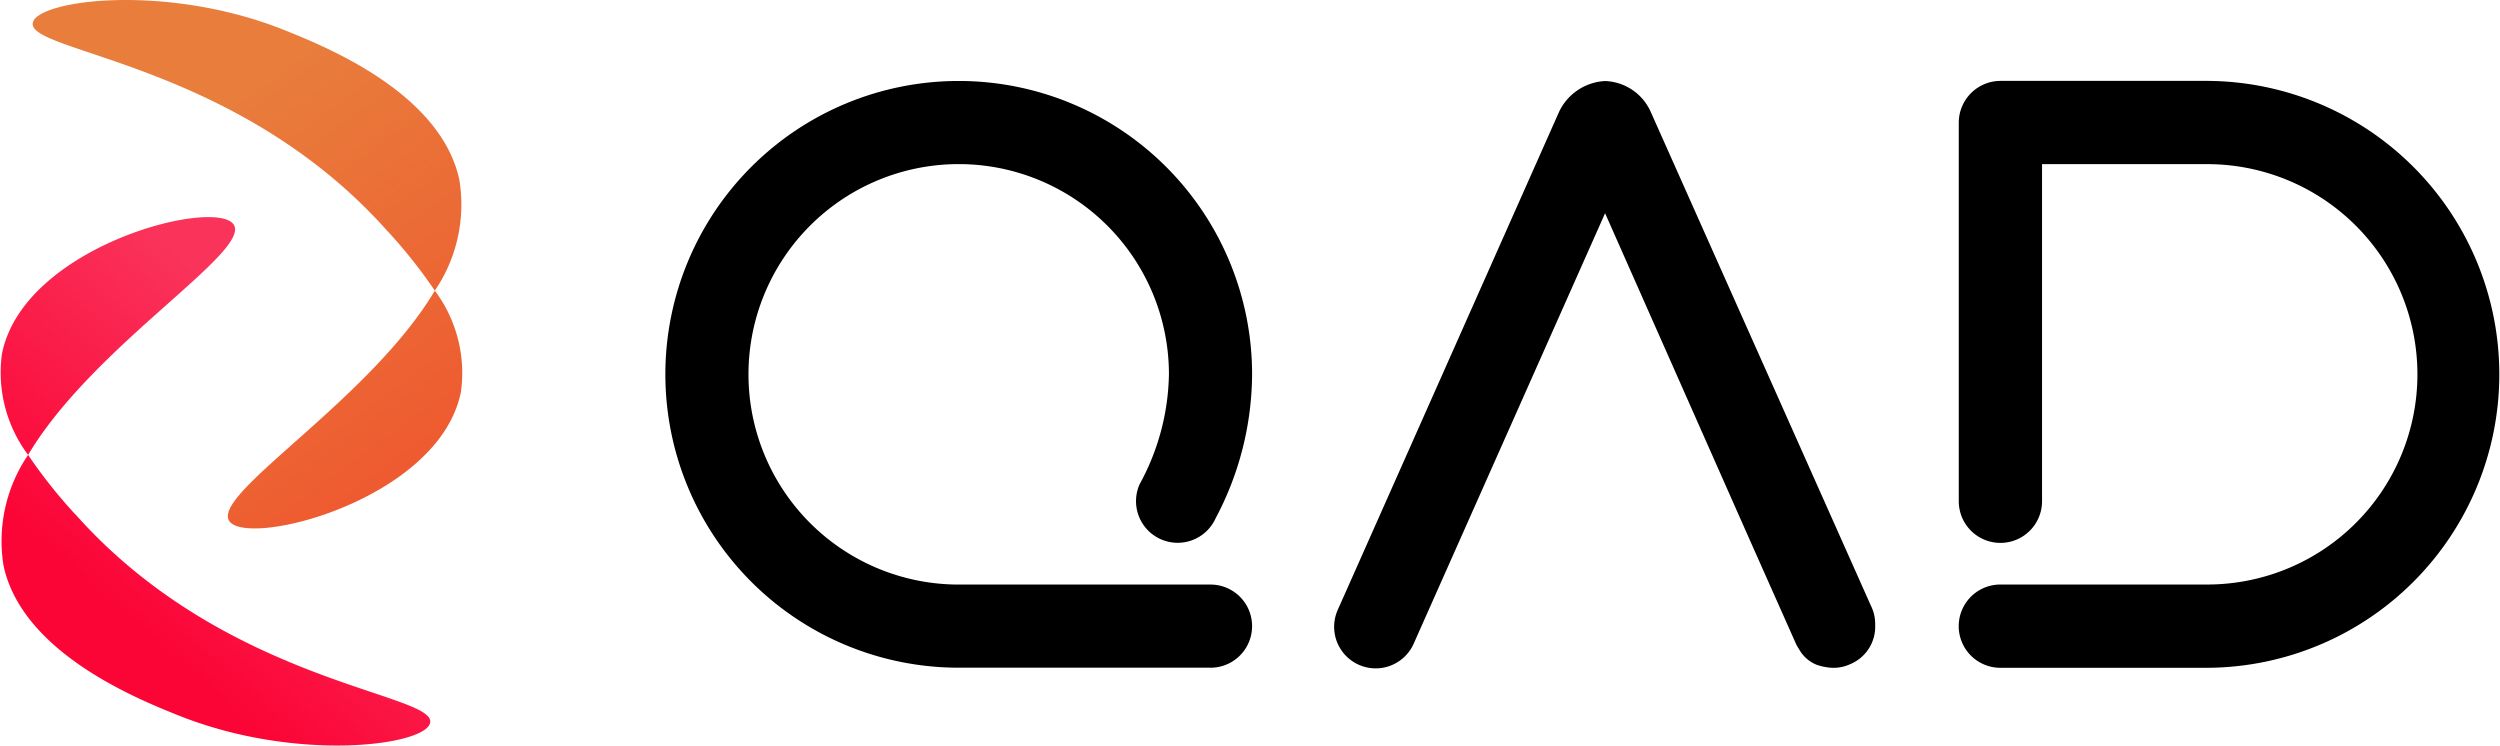 <svg id="QAD_COLORS" xmlns="http://www.w3.org/2000/svg" xmlns:xlink="http://www.w3.org/1999/xlink" width="132.582" height="39.539" viewBox="0 0 132.582 39.539">
  <defs>
    <linearGradient id="linear-gradient" x1="0.759" y1="0.219" x2="0.364" y2="0.802" gradientUnits="objectBoundingBox">
      <stop offset="0.14" stop-color="#fa335b"/>
      <stop offset="1" stop-color="#fb0436"/>
    </linearGradient>
    <linearGradient id="linear-gradient-2" x1="0.298" y1="-0.113" x2="0.837" y2="0.86" gradientUnits="objectBoundingBox">
      <stop offset="0.33" stop-color="#e87d3c"/>
      <stop offset="1" stop-color="#ee5b30"/>
    </linearGradient>
  </defs>
  <g id="Groupe_9559" data-name="Groupe 9559" transform="translate(35.286 4.29)">
    <path id="Tracé_15582" data-name="Tracé 15582" d="M329.822,72.166H316.468a15.558,15.558,0,1,1,15.558-15.558,16.421,16.421,0,0,1-1.936,7.637,2.208,2.208,0,0,1-4.028-1.81,12.526,12.526,0,0,0,1.554-5.827,11.149,11.149,0,1,0-11.149,11.149h13.354a2.205,2.205,0,1,1,0,4.41Z" transform="translate(-300.91 -41.046)"/>
    <path id="Tracé_15583" data-name="Tracé 15583" d="M890.543,72.145H879.517a2.208,2.208,0,0,1,0-4.416H890.53a11.147,11.147,0,0,0-.083-22.294h-8.719V63.313a2.208,2.208,0,0,1-4.416,0V43.237a2.217,2.217,0,0,1,2.217-2.217H890.54a15.563,15.563,0,0,1,0,31.125Z" transform="translate(-808.719 -41.02)"/>
    <path id="Tracé_15584" data-name="Tracé 15584" d="M627.62,69.256a2.421,2.421,0,0,0-.151-.383L621.913,56.41l-6.126-13.738a2.754,2.754,0,0,0-2.4-1.6,2.858,2.858,0,0,0-2.443,1.629L599.329,68.838c-.082.184-.1.213-.138.311a2.2,2.2,0,0,0,4.053,1.733l10.138-22.8,7.741,17.479,2.365,5.316a1.983,1.983,0,0,0,.175.315,1.858,1.858,0,0,0,1.015.865.037.037,0,0,1,.011,0,2.363,2.363,0,0,0,.389.092,2.109,2.109,0,0,0,1.3-.151,2.151,2.151,0,0,0,1.328-2.073,2.272,2.272,0,0,0-.086-.677Z" transform="translate(-563.546 -41.064)"/>
  </g>
  <g id="Groupe_9560" data-name="Groupe 9560" transform="translate(0)">
    <path id="Tracé_15585" data-name="Tracé 15585" d="M5.873,114.332h0a7.285,7.285,0,0,1-1.386-5.359c1.138-5.736,11.337-8.3,12.288-6.857S9.326,108.523,5.873,114.332ZM8.391,117.5a26.589,26.589,0,0,1-2.518-3.168,8.119,8.119,0,0,0-1.3,5.884c1,4.614,7.1,7.059,9.26,7.926,6.3,2.526,13.171,1.6,13.364.382.249-1.572-10.84-2.078-18.8-11.024Z" transform="translate(-4.383 -90.207)" fill="url(#linear-gradient)"/>
    <path id="Tracé_15586" data-name="Tracé 15586" d="M40.281,20.383h0a7.286,7.286,0,0,1,1.386,5.359c-1.138,5.736-11.337,8.3-12.288,6.857S36.827,26.192,40.281,20.383Zm-2.518-3.168a26.59,26.59,0,0,1,2.518,3.168,8.119,8.119,0,0,0,1.3-5.884c-1-4.614-7.1-7.059-9.26-7.927-6.3-2.526-13.17-1.6-13.362-.382-.249,1.572,10.84,2.078,18.8,11.024Z" transform="translate(-17.221 -4.969)" fill="url(#linear-gradient-2)"/>
  </g>
</svg>
